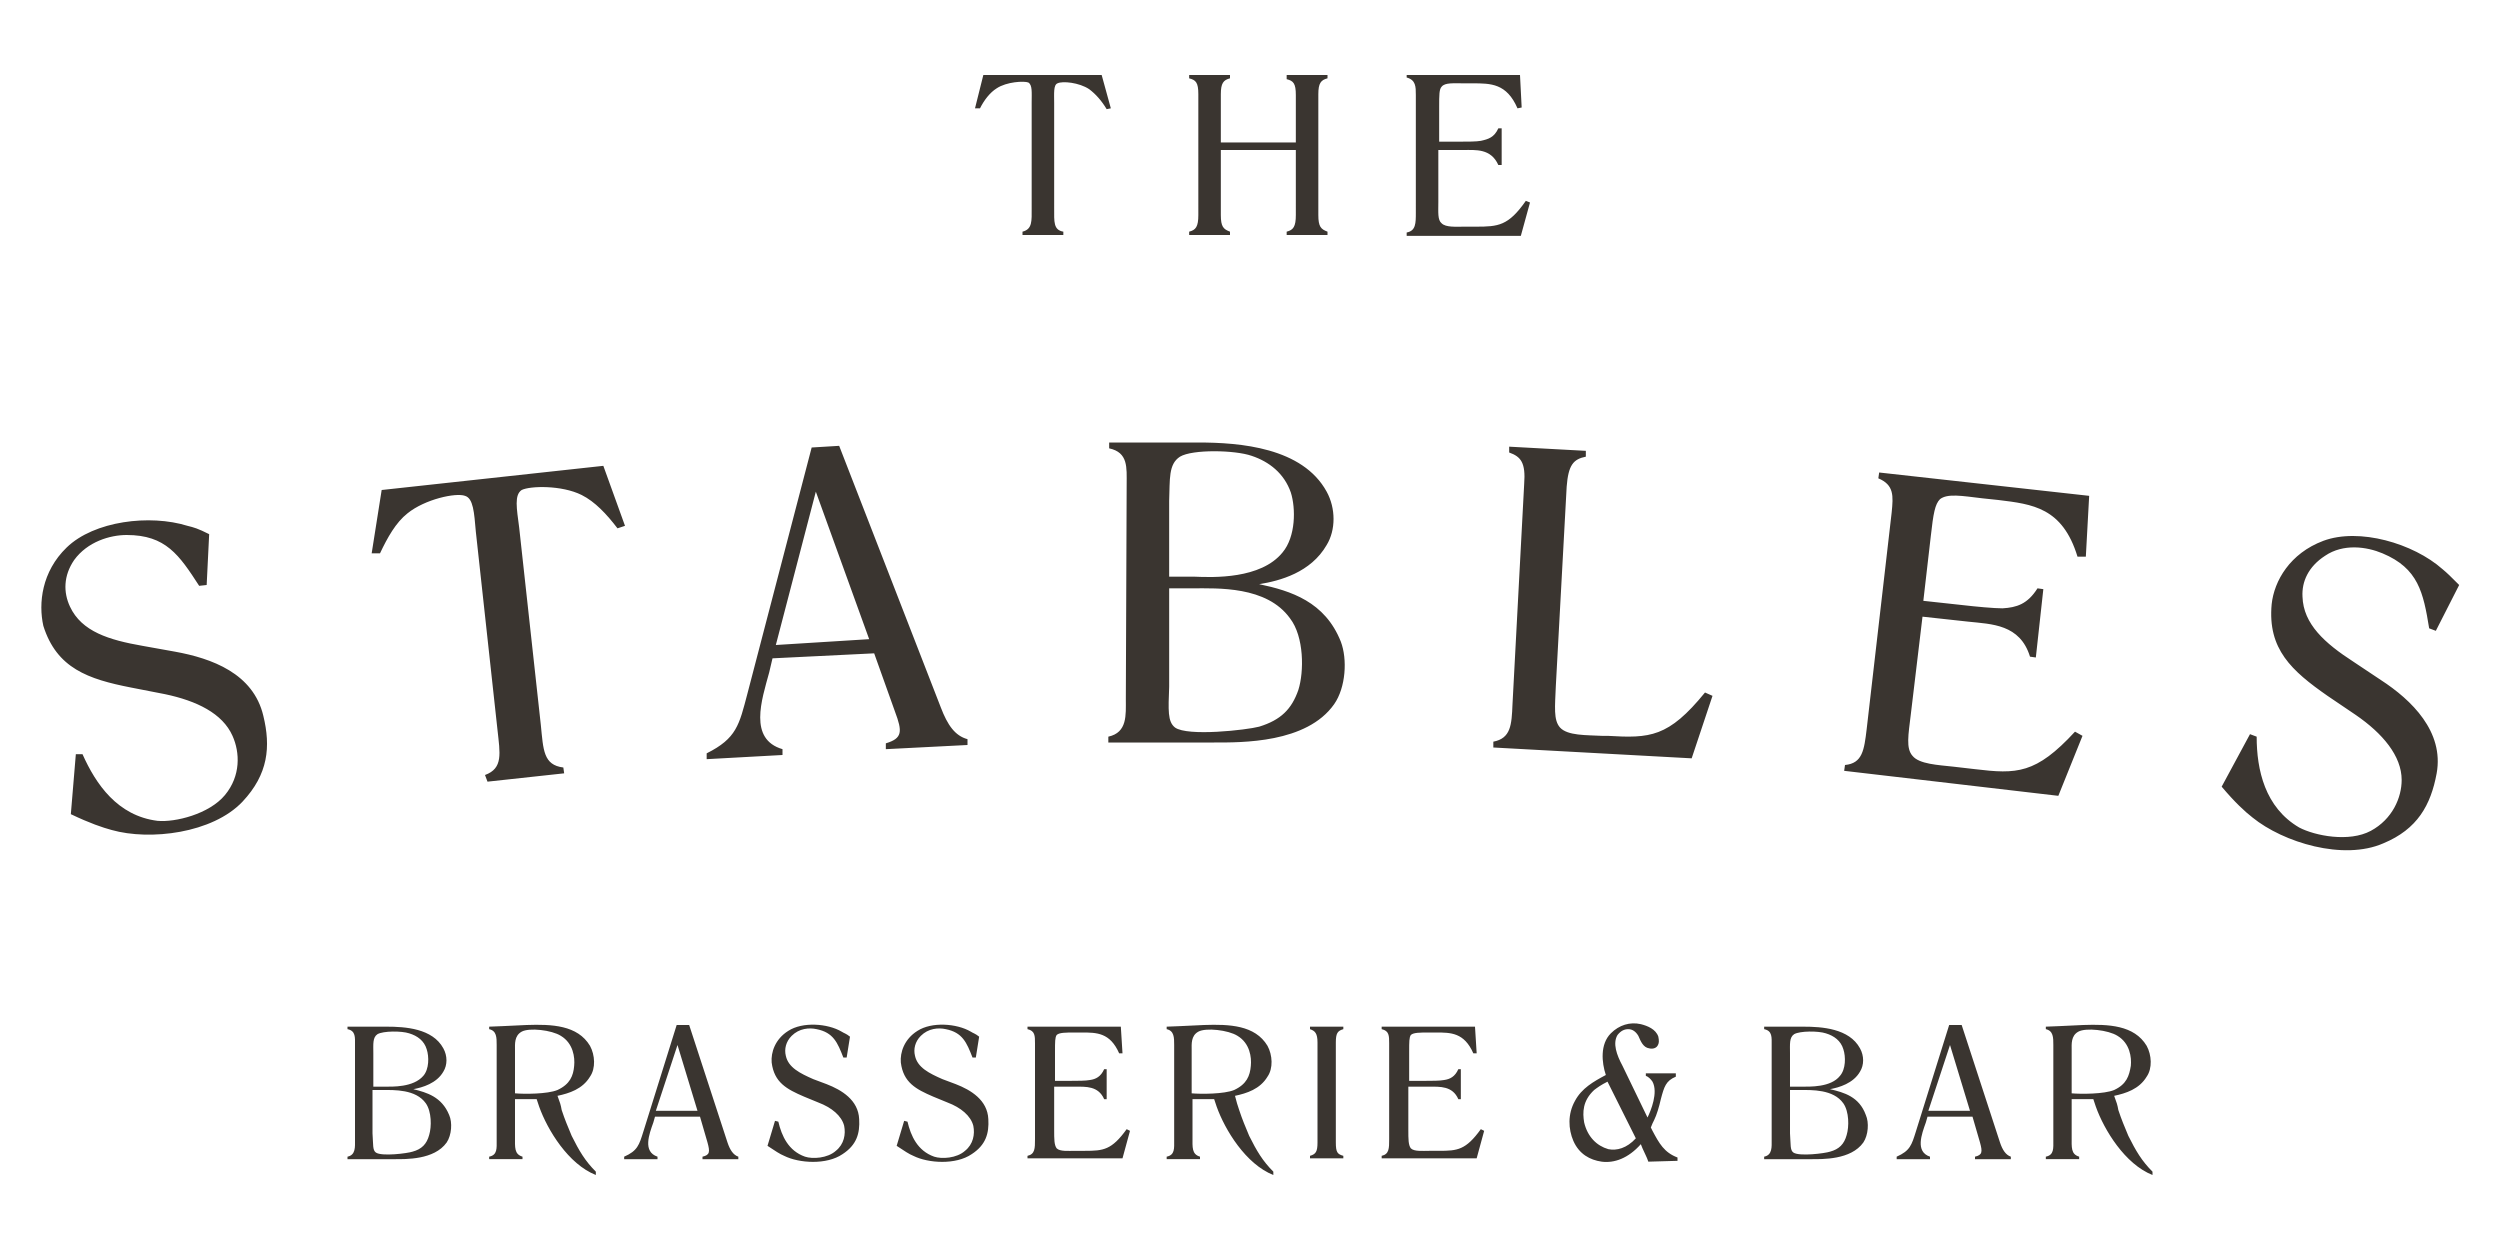 <?xml version="1.0" encoding="utf-8"?>
<!-- Generator: Adobe Illustrator 26.0.3, SVG Export Plug-In . SVG Version: 6.00 Build 0)  -->
<svg version="1.1" id="Layer_2_00000174573940761651704270000007137289804263618200_"
	 xmlns="http://www.w3.org/2000/svg" xmlns:xlink="http://www.w3.org/1999/xlink" x="0px" y="0px" viewBox="0 0 300 150"
	 style="enable-background:new 0 0 300 150;" xml:space="preserve">
<style type="text/css">
	.st0{fill:#3A3530;}
</style>
<g>
	<path class="st0" d="M24.8,70.2l-0.9,0.1c-2.4-3.7-4-6.1-8.7-6.1c-2,0-4.7,0.8-6.3,3c-1.3,1.9-1.3,3.9-0.5,5.6c1.4,3,4.7,4,8.7,4.7
		l3.9,0.7c4.4,0.8,9.4,2.6,10.6,7.7c0.9,3.7,0.6,7-2.5,10.3c-3.6,3.8-11.1,4.7-15.7,3.4c-1.1-0.3-2.6-0.8-4.9-1.9l0.6-7.2h0.8
		c1.6,3.6,4.2,7.4,9,8c2.1,0.2,6.2-0.8,8.1-3.1c1.9-2.3,1.8-5.1,0.9-7.1c-1.2-2.7-4.3-4.2-8.1-5l-4.1-0.8c-5.1-1-8.9-2.3-10.5-7.4
		C4.6,72.4,5,68.6,8,65.7c3.3-3.2,10-4,14.5-2.6c0.8,0.2,1.2,0.3,2.6,1L24.8,70.2z M75,63.1l-0.9,0.3c-1.3-1.7-2.7-3.2-4.3-4
		c-2.4-1.2-6.2-1.1-7.2-0.6c-0.9,0.6-0.6,2.2-0.3,4.5L64.9,87c0.3,3,0.3,4.8,2.7,5.1l0.1,0.7l-9.2,1L58.2,93
		c2.2-0.8,1.8-2.6,1.5-5.4l-2.6-23.8c-0.2-2.3-0.3-4-1.3-4.3c-1.1-0.4-4.8,0.4-6.9,2.1c-1.4,1.1-2.4,2.9-3.3,4.8h-1l1.2-7.6
		l26.6-2.9L75,63.1z M97.4,53.7l3.3-0.2l12.2,31.4c0.8,2.1,1.7,3.4,3.2,3.8v0.7l-9.8,0.5v-0.7c2-0.6,2-1.4,1.1-3.8l-2.5-7L92.7,79
		l-0.4,1.7c-0.9,3.3-2.5,8,1.6,9.2v0.7l-9.1,0.5v-0.7c3.6-1.8,3.9-3.4,4.9-7.2L97.4,53.7z M104.3,76.7L97.9,59l-4.8,18.4L104.3,76.7
		z M160.9,77c0.8,2.1,0.6,5.5-0.8,7.5c-3.3,4.7-11.1,4.6-14.4,4.6H133v-0.7c2.3-0.5,2.1-2.6,2.1-4.5l0.1-25.8c0-2,0.2-3.8-2.1-4.3
		v-0.7h10.7c5,0,12.5,0.6,15.4,5.9c1.1,2,1.1,4.6,0,6.4c-1.9,3.3-5.6,4.3-8.1,4.7C154.9,70.9,159,72.2,160.9,77z M141,87.3
		c1.5,1.1,8.6,0.3,10.1-0.1c2.6-0.8,3.9-2.1,4.7-4.4c0.7-2.2,0.7-6.4-1-8.6c-2.8-3.9-8.7-3.6-11.7-3.6h-2.8v11.8
		C140.2,85.2,140.1,86.6,141,87.3z M153.9,66.3c1.6-1.9,1.6-5.3,1-7.2c-0.8-2.3-2.6-3.7-4.7-4.4c-2-0.7-7.1-0.8-8.6,0.1
		c-1.4,0.9-1.2,2.7-1.3,5.3v9.1h3C145.6,69.3,151.3,69.5,153.9,66.3z M181.1,54.3v-0.7l9.2,0.5v0.7c-1.5,0.3-2.1,1-2.3,3.6
		l-1.3,23.9c-0.1,2.5-0.3,4.1,0.5,5c0.9,1,3.2,0.9,5,1h0.7c5.1,0.3,7.3,0.2,11.7-5.2l0.9,0.4L203,91l-23.8-1.3V89
		c2.1-0.4,2.2-2,2.3-4.5l1.4-26.4C183.1,55.5,182.5,54.8,181.1,54.3z M250.7,59.5l-0.4,7.3h-1c-1.8-5.9-5.4-6.3-9.5-6.8l-1.9-0.2
		c-2.5-0.3-4.2-0.6-5.1,0.1c-0.6,0.6-0.8,1.7-1.1,4.4l-0.9,7.8l4.6,0.5c1.7,0.2,3.9,0.4,4.9,0.4c1.7-0.1,3-0.5,4.2-2.4l0.7,0.1
		l-0.9,8.2l-0.7-0.1c-1.2-3.9-4.6-3.9-7.4-4.2l-5.5-0.6l-1.4,11.7c-0.3,2.5-0.6,4.1,0.2,5c0.8,1,3.1,1.1,4.9,1.3l2.6,0.3
		c5,0.6,7.3,0.6,12-4.5l0.9,0.5l-2.9,7.2l-25.7-3l0.1-0.7c2.1-0.2,2.3-1.8,2.6-4.3l3-26c0.2-2,0.3-3.3-1.6-4.1l0.1-0.7L250.7,59.5z
		 M292.3,75.7l-0.8-0.3c-0.7-4.3-1.3-7.2-5.6-9c-1.9-0.8-4.7-1.2-6.9,0.3c-2,1.3-2.8,3.1-2.7,4.9c0.1,3.3,2.7,5.6,6.1,7.8l3.3,2.2
		c3.7,2.4,7.6,6.2,6.7,11.2c-0.7,3.8-2.3,6.7-6.4,8.4c-4.8,2.1-12-0.1-15.7-3.1c-0.9-0.7-2.1-1.8-3.7-3.7l3.4-6.3l0.8,0.3
		c0,4,1,8.5,5.1,10.9c1.9,1,6,1.8,8.6,0.4s3.7-4,3.7-6.1c0-2.9-2.3-5.6-5.5-7.8l-3.4-2.3c-4.3-3-7.2-5.6-6.7-11
		c0.3-2.8,2.2-6.1,6.2-7.6c4.3-1.6,10.8,0.3,14.3,3.4c0.6,0.5,0.9,0.8,2,1.9L292.3,75.7z"/>
	<path class="st0" d="M133.3,13l-0.5,0.1c-0.6-1-1.3-1.8-2.1-2.4c-1.2-0.8-3.2-1-3.8-0.7c-0.5,0.2-0.4,1.2-0.4,2.4V25
		c0,1.6-0.1,2.6,1.1,2.8v0.4h-4.9v-0.4c1.2-0.3,1.1-1.3,1.1-2.8V12.3c0-1.2,0.1-2.1-0.4-2.4c-0.5-0.2-2.6-0.1-3.8,0.7
		c-0.8,0.5-1.5,1.4-2,2.4H117l1-4h14.2L133.3,13z M155.5,17.2v-5.8c0-1.4-0.3-1.7-1.1-1.9V9h4.9v0.4c-0.8,0.2-1.1,0.6-1.1,1.9v14.5
		c0,1.4,0.3,1.7,1.1,2v0.4h-4.9v-0.4c0.8-0.2,1.1-0.6,1.1-2V18h-9v7.8c0,1.4,0.3,1.7,1.1,2v0.4h-4.9v-0.4c0.8-0.2,1.1-0.6,1.1-2
		V11.3c0-1.4-0.3-1.7-1.1-1.9V9h4.9v0.4c-0.8,0.2-1.1,0.6-1.1,1.9v5.8h9V17.2z M182.4,9l0.2,3.9l-0.5,0.1c-1.3-3-3.2-3-5.4-3h-1
		c-1.3,0-2.3-0.1-2.7,0.4c-0.3,0.3-0.3,1-0.3,2.4V17h2.4c0.9,0,2.1,0,2.6-0.1c0.9-0.2,1.6-0.4,2.1-1.5h0.4v4.4h-0.4
		c-0.9-2-2.7-1.8-4.2-1.8h-3v6.2c0,1.3-0.1,2.2,0.4,2.6c0.5,0.5,1.7,0.4,2.7,0.4h1.4c2.7,0,3.9-0.1,6-3.1l0.5,0.2l-1.1,4h-13.7v-0.4
		c1.1-0.2,1.1-1.1,1.1-2.4V11.4c0-1,0-1.8-1.1-2.1V9H182.4z"/>
	<path class="st0" d="M53.9,133.8c0.4,0.9,0.3,2.4-0.3,3.3c-1.5,2.1-4.9,2-6.3,2h-5.6v-0.3c1-0.2,0.9-1.2,0.9-2v-11.4
		c0-0.9,0.1-1.7-0.9-1.9v-0.3h4.7c2.2,0,5.5,0.2,6.8,2.6c0.5,0.9,0.5,2,0,2.8c-0.8,1.4-2.5,1.9-3.6,2.1
		C51.2,131.1,53,131.6,53.9,133.8z M50.8,129.1c0.7-0.8,0.7-2.3,0.4-3.2c-0.3-1-1.1-1.6-2.1-1.9c-0.9-0.3-3.1-0.3-3.8,0.1
		c-0.6,0.4-0.5,1.2-0.5,2.3v4h1.3C47.1,130.4,49.6,130.5,50.8,129.1z M45.1,138.3c0.7,0.5,3.8,0.1,4.4-0.1c1.1-0.3,1.7-0.9,2-2
		c0.3-1,0.3-2.8-0.4-3.8c-1.2-1.7-3.8-1.6-5.2-1.6h-1.2v5.2C44.8,137.4,44.7,138,45.1,138.3z M67.4,133.2c0.4,1.2,0.7,1.9,1.2,3.1
		c0.9,1.8,1.6,3,2.9,4.3v0.4c-3.3-1.3-5.8-5.4-6.8-8.2c-0.1-0.3-0.3-0.9-0.3-0.9h-2.6v4.5c0,1.3-0.1,2.1,0.9,2.4v0.3h-4v-0.3
		c1-0.2,0.9-1,0.9-2v-11.4c0-0.9,0-1.7-0.9-1.9v-0.3c0,0,2.7-0.1,4.5-0.2c3-0.1,6.1,0,7.6,2.5c0.6,1.1,0.7,2.7,0,3.7
		c-0.9,1.5-2.5,2-3.9,2.3C67.2,132.3,67.3,132.6,67.4,133.2z M68.9,127.9c0.1-1-0.1-2.7-1.6-3.6c-1.1-0.7-3.8-1-4.7-0.5
		s-0.8,1.5-0.8,2.2v5.2c1.1,0.1,3.9,0.1,5.1-0.4C68.4,130.1,68.8,129.1,68.9,127.9z M81.2,123h1.5l4.6,14.1c0.3,0.9,0.7,1.5,1.3,1.7
		v0.3h-4.3v-0.3c0.9-0.2,0.9-0.6,0.6-1.7L84,134h-5.4l-0.2,0.7c-0.5,1.4-1.3,3.5,0.5,4.1v0.3h-4v-0.3c1.6-0.7,1.8-1.4,2.3-3
		L81.2,123z M83.7,133.3l-2.4-7.9l-2.6,7.9H83.7z M101.6,126.9h-0.4c-0.7-1.8-1.2-3-3.2-3.4c-0.9-0.2-2.1-0.1-3,0.8
		c-0.7,0.7-0.9,1.6-0.7,2.4c0.3,1.4,1.7,2.1,3.3,2.8l1.6,0.6c1.8,0.7,3.8,1.9,3.9,4.2c0.1,1.7-0.3,3.1-2,4.2c-1.9,1.3-5.2,1.1-7,0.2
		c-0.5-0.2-1.1-0.6-2-1.2l0.9-3l0.4,0.1c0.4,1.7,1.2,3.5,3.2,4.2c0.9,0.3,2.7,0.2,3.7-0.7c1-0.8,1.2-2,1-3c-0.3-1.2-1.5-2.2-3.1-2.8
		l-1.7-0.7c-2.1-0.9-3.6-1.7-3.9-4.1c-0.1-1.2,0.4-2.8,2-3.8c1.7-1.1,4.7-0.9,6.4,0.1c0.3,0.2,0.5,0.2,1,0.6L101.6,126.9z
		 M117.1,126.9h-0.4c-0.7-1.8-1.2-3-3.2-3.4c-0.9-0.2-2.1-0.1-3,0.8c-0.7,0.7-0.9,1.6-0.7,2.4c0.3,1.4,1.7,2.1,3.3,2.8l1.6,0.6
		c1.8,0.7,3.8,1.9,3.9,4.2c0.1,1.7-0.3,3.1-2,4.2c-1.9,1.3-5.2,1.1-7,0.2c-0.5-0.2-1.1-0.6-2-1.2l0.9-3l0.4,0.1
		c0.4,1.7,1.2,3.5,3.2,4.2c0.9,0.3,2.7,0.2,3.7-0.7c1-0.8,1.2-2,1-3c-0.3-1.2-1.5-2.2-3.1-2.8l-1.7-0.7c-2.1-0.9-3.6-1.7-3.9-4.1
		c-0.1-1.2,0.4-2.8,2-3.8c1.7-1.1,4.7-0.9,6.4,0.1c0.3,0.2,0.5,0.2,1,0.6L117.1,126.9z M134.5,123.2l0.2,3.2h-0.4
		c-1.1-2.5-2.7-2.5-4.5-2.5H129c-1.1,0-1.9,0-2.2,0.3c-0.2,0.3-0.2,0.8-0.2,2v3.5h2c0.7,0,1.7,0,2.2-0.1c0.7-0.1,1.3-0.4,1.7-1.3
		h0.3v3.6h-0.3c-0.7-1.6-2.2-1.5-3.5-1.5h-2.5v5.2c0,1.1,0,1.8,0.3,2.2c0.4,0.4,1.4,0.3,2.2,0.3h1.2c2.2,0,3.2-0.1,5-2.6l0.4,0.2
		l-0.9,3.3h-11.4v-0.3c0.9-0.2,0.9-0.9,0.9-2v-11.5c0-0.9,0-1.5-0.9-1.7v-0.3L134.5,123.2L134.5,123.2z M148.7,133.2
		c0.4,1.2,0.7,1.9,1.2,3.1c0.9,1.8,1.6,3,2.9,4.3v0.4c-3.3-1.3-5.8-5.4-6.8-8.2c-0.1-0.3-0.3-0.9-0.3-0.9h-2.6v4.5
		c0,1.3-0.1,2.1,0.9,2.4v0.3h-4v-0.3c1-0.2,0.9-1,0.9-2v-11.4c0-0.9,0-1.7-0.9-1.9v-0.3c0,0,2.7-0.1,4.5-0.2c3-0.1,6.1,0,7.6,2.5
		c0.6,1.1,0.7,2.7,0,3.7c-0.9,1.5-2.5,2-3.9,2.3C148.4,132.3,148.5,132.6,148.7,133.2z M150.1,127.9c0.1-1-0.1-2.7-1.6-3.6
		c-1.1-0.7-3.8-1-4.7-0.5s-0.8,1.5-0.8,2.2v5.2c1.1,0.1,3.9,0.1,5.1-0.4C149.6,130.1,150,129.1,150.1,127.9z M157.2,123.5v-0.3h4
		v0.3c-0.7,0.2-0.9,0.5-0.9,1.6v12c0,1.2,0.2,1.4,0.9,1.6v0.3h-4v-0.3c0.7-0.2,0.9-0.5,0.9-1.6v-12
		C158.1,124,157.8,123.7,157.2,123.5z M177,123.2l0.2,3.2h-0.4c-1.1-2.5-2.7-2.5-4.5-2.5h-0.8c-1.1,0-1.9,0-2.2,0.3
		c-0.2,0.3-0.2,0.8-0.2,2v3.5h2c0.7,0,1.7,0,2.2-0.1c0.7-0.1,1.3-0.4,1.7-1.3h0.3v3.6H175c-0.7-1.6-2.2-1.5-3.5-1.5H169v5.2
		c0,1.1,0,1.8,0.3,2.2c0.4,0.4,1.4,0.3,2.2,0.3h1.2c2.2,0,3.2-0.1,5-2.6l0.4,0.2l-0.9,3.3h-11.4v-0.3c0.9-0.2,0.9-0.9,0.9-2v-11.5
		c0-0.9,0-1.5-0.9-1.7v-0.3L177,123.2L177,123.2z M198.3,129.8c-0.2-0.3-0.5-0.6-0.8-0.7v-0.3h3.6v0.4c-1.2,0.5-1.4,1.2-1.8,2.7
		c-0.2,0.9-0.5,1.9-0.8,2.5c-0.1,0.2-0.3,0.6-0.4,0.9l0.2,0.4c0.8,1.5,1.4,2.6,3,3.2v0.4l-3.5,0.1c-0.2-0.6-0.4-0.9-0.7-1.6
		l-0.2-0.5c-1.5,1.7-3.2,2.3-4.7,2.1c-1.4-0.2-2.7-0.9-3.4-2.5c-0.6-1.4-0.7-3.2,0.2-4.8c0.8-1.5,2.2-2.3,3.7-3.1
		c-0.5-1.5-0.7-3.7,0.6-5c1-1,2.3-1.4,3.6-1.1c0.8,0.2,1.8,0.6,2.1,1.5c0.1,0.5,0.1,0.8-0.1,1.1c-0.2,0.3-0.6,0.4-1,0.3
		c-0.7-0.1-1-0.8-1.3-1.5c-0.3-0.5-0.7-0.8-1.2-0.8s-0.9,0.2-1.3,0.7c-0.6,1-0.1,2.4,0.6,3.7l3,6.2
		C198.1,133.3,199,131.1,198.3,129.8z M190.1,134.7c0.4,1.7,1.5,2.8,2.9,3.2c1,0.2,2.2-0.1,3.3-1.3l-3.4-6.8c-0.8,0.4-1.2,0.7-1.6,1
		C189.9,132.1,189.9,133.5,190.1,134.7z M223.9,133.8c0.4,0.9,0.3,2.4-0.3,3.3c-1.5,2.1-4.9,2-6.3,2h-5.6v-0.3c1-0.2,0.9-1.2,0.9-2
		v-11.4c0-0.9,0.1-1.7-0.9-1.9v-0.3h4.7c2.2,0,5.5,0.2,6.8,2.6c0.5,0.9,0.5,2,0,2.8c-0.8,1.4-2.5,1.9-3.6,2.1
		C221.3,131.1,223.1,131.6,223.9,133.8z M220.8,129.1c0.7-0.8,0.7-2.3,0.4-3.2c-0.3-1-1.1-1.6-2.1-1.9c-0.9-0.3-3.1-0.3-3.8,0.1
		c-0.6,0.4-0.5,1.2-0.5,2.3v4h1.3C217.2,130.4,219.7,130.5,220.8,129.1z M215.2,138.3c0.7,0.5,3.8,0.1,4.4-0.1c1.1-0.3,1.7-0.9,2-2
		c0.3-1,0.3-2.8-0.4-3.8c-1.2-1.7-3.8-1.6-5.2-1.6h-1.2v5.2C214.9,137.4,214.8,138,215.2,138.3z M233.9,123h1.5l4.6,14.1
		c0.3,0.9,0.7,1.5,1.3,1.7v0.3H237v-0.3c0.9-0.2,0.9-0.6,0.6-1.7l-0.9-3.1h-5.4l-0.2,0.7c-0.5,1.4-1.3,3.5,0.5,4.1v0.3h-4v-0.3
		c1.6-0.7,1.8-1.4,2.3-3L233.9,123z M236.4,133.3l-2.4-7.9l-2.6,7.9H236.4z M254.2,133.2c0.4,1.2,0.7,1.9,1.2,3.1
		c0.9,1.8,1.6,3,2.9,4.3v0.4c-3.3-1.3-5.8-5.4-6.8-8.2c-0.1-0.3-0.3-0.9-0.3-0.9h-2.6v4.5c0,1.3-0.1,2.1,0.9,2.4v0.3h-4v-0.3
		c1-0.2,0.9-1,0.9-2v-11.4c0-0.9,0-1.7-0.9-1.9v-0.3c0,0,2.7-0.1,4.5-0.2c3-0.1,6.1,0,7.6,2.5c0.6,1.1,0.7,2.7,0,3.7
		c-0.9,1.5-2.5,2-3.9,2.3C254,132.3,254.1,132.6,254.2,133.2z M255.7,127.9c0.1-1-0.1-2.7-1.6-3.6c-1.1-0.7-3.8-1-4.7-0.5
		s-0.8,1.5-0.8,2.2v5.2c1.1,0.1,3.9,0.1,5.1-0.4C255.2,130.1,255.5,129.1,255.7,127.9z"/>
</g>
</svg>
